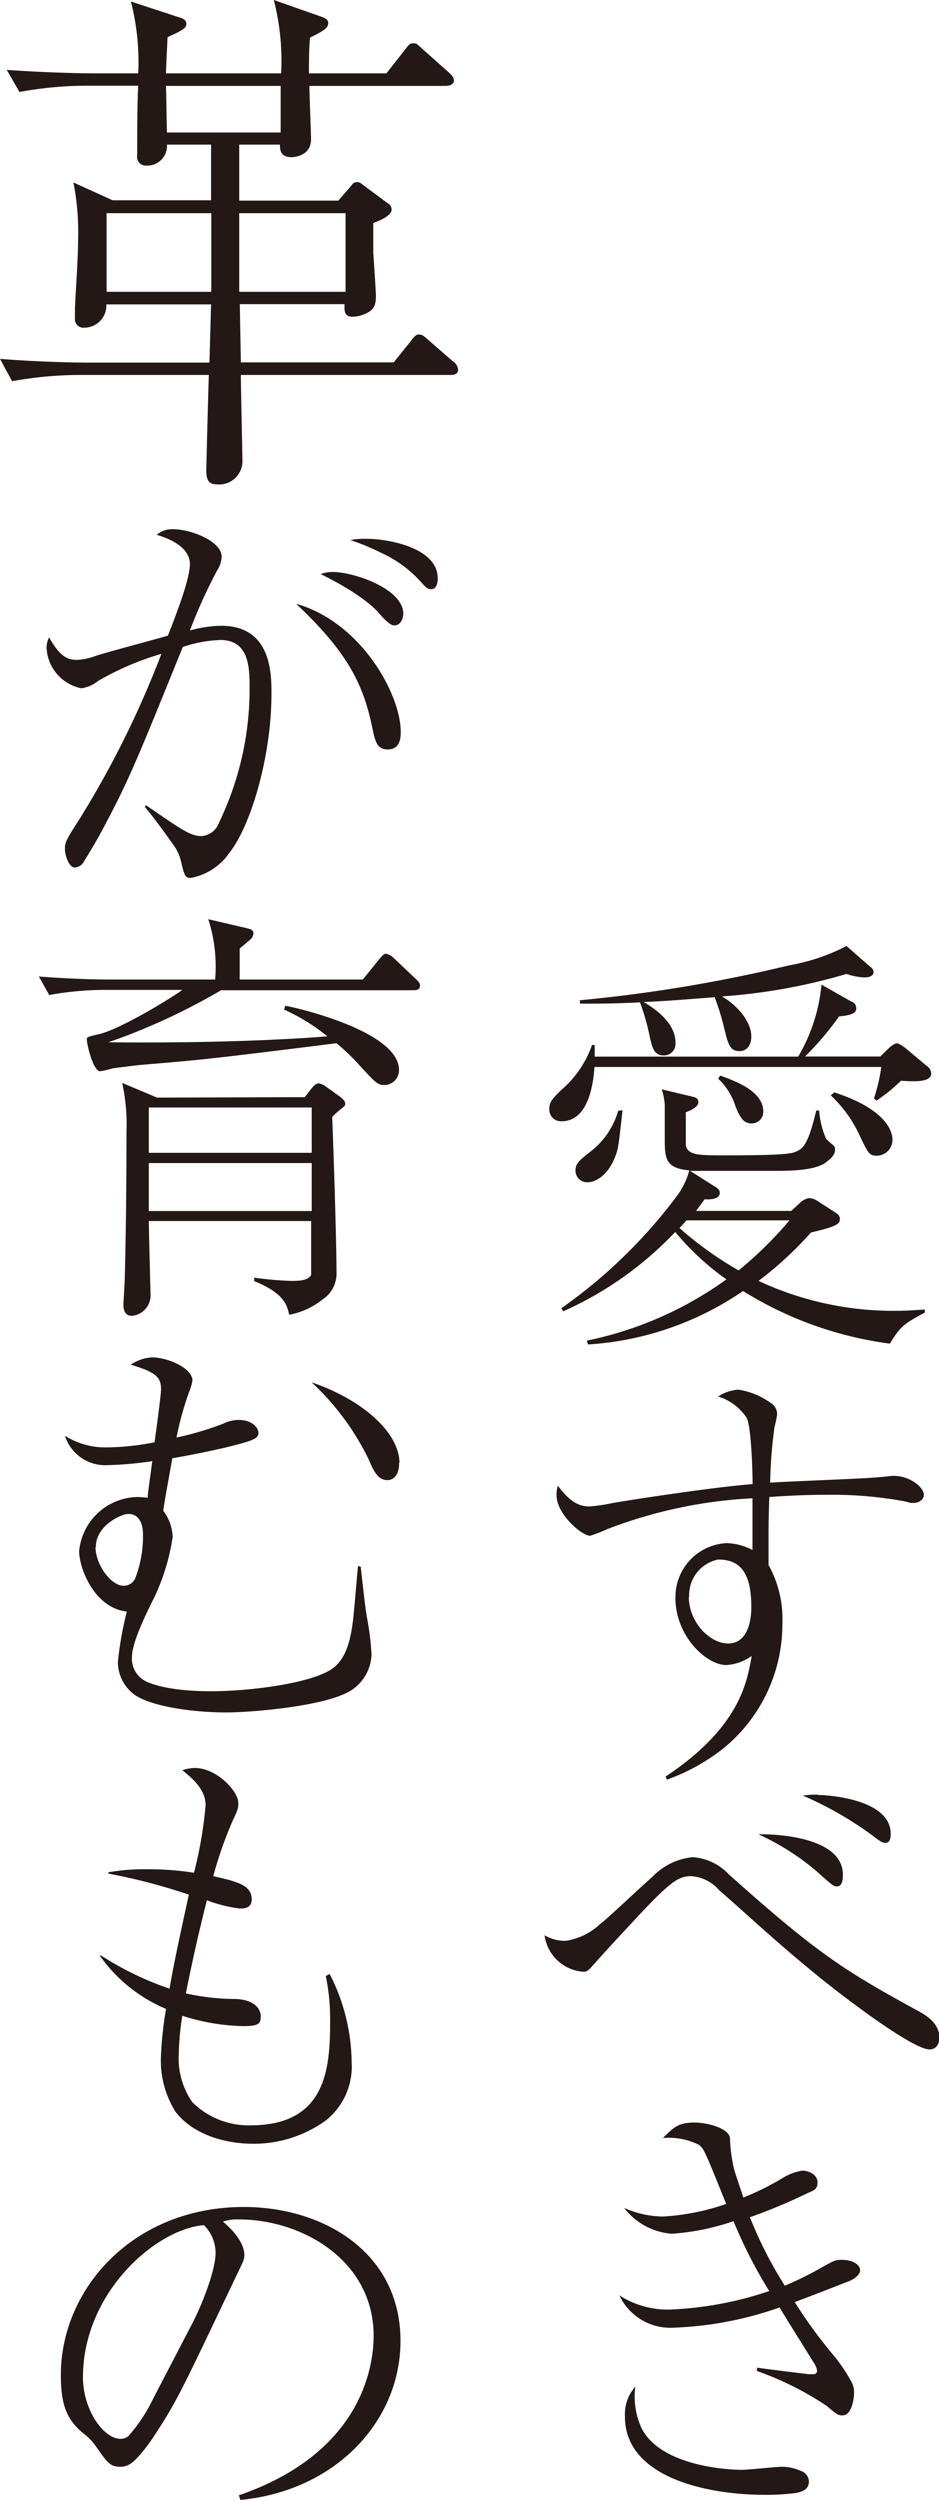 <svg xmlns="http://www.w3.org/2000/svg" viewBox="0 0 80.7 214.69"><defs><style>.cls-1{fill:#231815;}</style></defs><g id="レイヤー_2" data-name="レイヤー 2"><g id="レイヤー_1-2" data-name="レイヤー 1"><path class="cls-1" d="M65.08,203.33c.7.11,3.77.48,4.4.56.11,0,.26,0,.41,0a.29.29,0,0,0,.33-.3A1.51,1.51,0,0,0,70,203c-.48-.77-2.59-4.14-3-4.84a30.71,30.71,0,0,1-9.18,1.74,4.84,4.84,0,0,1-4.59-2.78,7.68,7.68,0,0,0,4.33,1.22,30.31,30.31,0,0,0,8.55-1.59,40.45,40.45,0,0,1-3.07-6,20.63,20.63,0,0,1-5.29,1.08,5.69,5.69,0,0,1-4.11-2.22,8.34,8.34,0,0,0,3.37.74,20.12,20.12,0,0,0,5.4-1.08c-1.89-4.7-1.92-4.73-2.33-5.07a5.78,5.78,0,0,0-3.11-.59c1-1,1.37-1.33,2.77-1.33,1,0,3,.48,3,1.41a13.27,13.27,0,0,0,.33,2.51c.15.52.22.74.82,2.52A24.2,24.2,0,0,0,67.34,187a4.27,4.27,0,0,1,1.63-.59c.51,0,1.29.33,1.29,1s-.37.7-1,1a46.86,46.86,0,0,1-4.81,2,34.8,34.8,0,0,0,3,5.88,28.92,28.92,0,0,0,3.14-1.55c1.07-.59,1.18-.67,1.74-.67,1,0,1.59.45,1.59.89s-.63.85-1.11,1c-1,.4-2.92,1.14-4.51,1.74a42.5,42.5,0,0,0,3.47,4.73,14.4,14.4,0,0,1,1.48,2.26,2,2,0,0,1,.15.81c0,.45-.18,1.93-1,1.93-.37,0-.48-.08-1.36-.82a26.82,26.82,0,0,0-6-3Zm-9.95,5.18c1.48,3,6.58,3.59,8.66,3.59.55,0,2.92-.26,3.44-.26a3.93,3.93,0,0,1,1.55.34,1,1,0,0,1,.74.92c0,.63-.48.89-1.18,1a19.63,19.63,0,0,1-2.63.15c-5,0-12-1.52-12-6.7a3.57,3.57,0,0,1,.89-2.59A6.49,6.49,0,0,0,55.13,208.51Z"/><path class="cls-1" d="M79.88,176c-1.52,0-8.07-5-10.43-7-2.93-2.4-5.7-5-7.63-6.66a3.5,3.5,0,0,0-2.4-1.22c-1.11,0-1.78.41-5,3.88-1.85,2-2.18,2.34-3.29,3.59-.59.67-.7.74-1,.74a3.62,3.62,0,0,1-3.33-3.14,3.33,3.33,0,0,0,1.85.48,5.56,5.56,0,0,0,2.93-1.44c.74-.56,3.77-3.45,4.44-4a5.53,5.53,0,0,1,3.51-1.74,4.69,4.69,0,0,1,3.11,1.48c7.55,6.74,9.88,8.25,16.28,11.73.59.33,1.82,1,1.82,2.33C80.7,175.55,80.47,176,79.88,176Zm-7.44-15c0,.26,0,1-.51,1-.26,0-.3,0-1.74-1.29a21.3,21.3,0,0,0-5-3.18C66,157.49,72.44,157.56,72.44,161Zm-2.14-6.85c.92,0,6.25.37,6.25,3.33,0,.67-.22.78-.48.78s-.52-.19-1.33-.81A30.78,30.78,0,0,0,69,154.2,7.93,7.93,0,0,1,70.3,154.12Z"/><path class="cls-1" d="M57.2,152.57c6.29-4.18,7-8,7.4-10.36a4.18,4.18,0,0,1-2.18.78c-1.74,0-4.37-2.52-4.37-5.74a4.63,4.63,0,0,1,4.4-4.73,5.09,5.09,0,0,1,2.22.59c0-.59,0-.82,0-1.08v-3.36a40.3,40.3,0,0,0-12.51,2.66,12.21,12.21,0,0,1-1.44.56c-.71,0-2.89-1.85-2.89-3.48a2.89,2.89,0,0,1,.11-.82c1.07,1.41,1.81,1.78,2.74,1.78a14.74,14.74,0,0,0,2-.3c1.71-.29,8.4-1.33,12-1.62,0-1-.11-5-.52-5.7a4.5,4.5,0,0,0-2.44-1.82,3.53,3.53,0,0,1,1.74-.59,6.42,6.42,0,0,1,2.73,1.11,1.14,1.14,0,0,1,.6,1,9.06,9.06,0,0,1-.23,1.11,40.62,40.62,0,0,0-.37,4.77c1.41-.11,7.66-.33,8.92-.44.26,0,1.55-.15,1.67-.15,1.44,0,2.62,1,2.62,1.63,0,.44-.48.7-.88.7a1.57,1.57,0,0,1-.63-.11,34.12,34.12,0,0,0-6.85-.59c-1.63,0-3.29.07-4.92.19-.07,1.62-.07,3-.07,3.59s0,1.29,0,2.25a9.47,9.47,0,0,1,1.19,5,13.75,13.75,0,0,1-5.15,10.81,17.11,17.11,0,0,1-4.77,2.62Zm2-15.43c0,2.18,1.82,4,3.37,4,2,0,2-2.73,2-3.14,0-3-1-4.07-2.85-4.07A3.11,3.11,0,0,0,59.23,137.14Z"/><path class="cls-1" d="M68.6,90.74a14.9,14.9,0,0,0,2-6.18L73.15,86a.61.61,0,0,1,.44.59c0,.44-.44.59-1.48.7a26,26,0,0,1-2.92,3.44h6.47L76.4,90s.45-.4.67-.4.67.36.74.4l1.81,1.52a.8.8,0,0,1,.41.67c0,.77-1.48.7-2.59.62a15.31,15.31,0,0,1-2.11,1.71l-.22-.19a15.27,15.27,0,0,0,.63-2.7H51.09c-.07,1-.37,4.66-2.81,4.66a1,1,0,0,1-1.07-1.07c0-.56.22-.82,1-1.59a9,9,0,0,0,2.67-3.89h.22a9.33,9.33,0,0,1,0,1ZM48.24,112.35a43.79,43.79,0,0,0,10-9.73,6.52,6.52,0,0,0,1-2.11c-2-.18-2.08-1-2.11-2.41,0-.51,0-2.77,0-3.21a5.13,5.13,0,0,0-.26-1.34l2.52.6c.33.07.63.14.63.51s-.56.67-1.08.86c0,.51,0,2.47,0,2.81.15.89,1.11.89,3.37.89,4.92,0,5.47-.15,5.84-.23.89-.26,1.3-.7,2-3.62h.25a7.46,7.46,0,0,0,.6,2.44s.59.55.63.55a.49.49,0,0,1,.14.37c0,.6-.7,1-.92,1.19-1.07.63-3.07.63-4.37.63-1.51,0-6.1,0-7.18,0l2.11,1.33c.34.19.45.37.45.56,0,.55-.82.59-1.3.55-.33.45-.41.56-.74,1H68l.81-.74a1.42,1.42,0,0,1,.74-.36,1.37,1.37,0,0,1,.71.25l1.55,1c.3.18.37.33.37.55,0,.41-.22.63-2.48,1.15A30.93,30.93,0,0,1,65.19,110,27.39,27.39,0,0,0,77,112.57c1,0,1.74-.07,2.48-.11v.26c-1.7.93-2.07,1.11-3,2.67a31.66,31.66,0,0,1-12.62-4.52,26.47,26.47,0,0,1-13.32,4.59l-.11-.33a31.22,31.22,0,0,0,12-5.26,22.68,22.68,0,0,1-4.4-4.07,30.11,30.11,0,0,1-9.62,6.81Zm5.26-17c-.33,3-.37,3.29-.59,3.88-.74,2-2,2.3-2.37,2.3a1,1,0,0,1-1.08-1c0-.63.34-.89,1.37-1.7a6.78,6.78,0,0,0,2.3-3.44ZM49.83,85.9a128.19,128.19,0,0,0,18-3,17.06,17.06,0,0,0,4.92-1.66l2.07,1.81a.56.56,0,0,1,.26.41c0,.26-.19.48-.82.48a5.39,5.39,0,0,1-1.51-.3,49.83,49.83,0,0,1-10.7,1.93c1.26.74,2.52,2.11,2.52,3.44,0,.81-.44,1.26-1,1.26-.89,0-1-.67-1.34-2a20.93,20.93,0,0,0-.81-2.63c-1.52.11-4.14.34-6.1.41,2.51,1.48,2.73,2.85,2.73,3.48a1,1,0,0,1-1,1.11c-.82,0-1-.59-1.26-1.85A18.87,18.87,0,0,0,55,86.08c-2.11.11-3.37.11-5.15.11ZM59,104.8c-.18.22-.59.63-.59.67a30,30,0,0,0,5.07,3.63,33.1,33.1,0,0,0,4.37-4.3ZM61.9,92.37c1.44.52,3.7,1.37,3.7,3.11a1,1,0,0,1-1,1c-.7,0-1-.52-1.37-1.41a5.58,5.58,0,0,0-1.51-2.44Zm9.8,1.44c4.78,1.56,5,3.59,5,4.07a1.36,1.36,0,0,1-1.34,1.37c-.66,0-.74-.18-1.55-1.88a11,11,0,0,0-2.41-3.3Z"/><path class="cls-1" d="M24.16,6.3A20.81,20.81,0,0,0,23.53,0l4.1,1.44c.27.09.58.23.58.54,0,.49-.54.72-1.57,1.26-.05.72-.09,1.17-.09,3.06h6.66l1.57-2c.32-.4.41-.58.72-.58s.27,0,.81.49l2.25,2c.27.27.45.4.45.72s-.4.45-.72.45H26.59c0,.72.14,3.91.14,4.59,0,1.44-1.49,1.53-1.67,1.53-1,0-1-.68-1-1.08H20.56v4.81h8.51L30.15,16c.18-.27.31-.36.54-.36s.31.09.67.36l1.94,1.44a.66.66,0,0,1,.36.54c0,.58-1.13,1-1.58,1.17,0,.81,0,1.53,0,2.56.05.59.23,3.56.23,3.65,0,.85-.18,1.17-.63,1.44a2.88,2.88,0,0,1-1.4.4c-.76,0-.67-.63-.67-1.08h-9l.09,5H33.84l1.48-1.85c.41-.54.5-.54.72-.54s.36.09.81.5l2.07,1.8a.94.94,0,0,1,.45.72c0,.4-.36.45-.67.45h-18c0,1.08.13,6.48.13,7.24a2,2,0,0,1-2.16,2.16c-.76,0-.94-.4-.94-1.21,0-.32.18-7.34.22-8.19H6.84a32.7,32.7,0,0,0-5.8.54L0,30.82c3.38.27,6.61.32,7.47.32H18l.14-5h-9a1.9,1.9,0,0,1-1.89,2,.73.73,0,0,1-.81-.81c0-.18,0-.59,0-.81.09-2,.27-4.37.27-5.85a22.21,22.21,0,0,0-.4-5l3.37,1.53h8.46V12.42H14.35a1.69,1.69,0,0,1-1.75,1.8.74.74,0,0,1-.81-.86c0-1.12,0-4.77.09-6H7.47a32.36,32.36,0,0,0-5.8.54L.58,6C4,6.25,7.24,6.3,8.1,6.3h3.78A21,21,0,0,0,11.25.13l4.27,1.4c.27.09.5.22.5.54s-.32.54-1.62,1.12c-.05,1.13-.09,1.8-.14,3.11Zm-6,18.76V18.31h-9v6.75ZM14.26,7.38c.05,1.12.05,2.88.09,4h9.77c0-.41,0-2.43,0-2.88V7.38Zm6.3,10.93v6.75H29.7V18.31Z"/><path class="cls-1" d="M20.53,214.29c11.06-3.81,11.58-11.77,11.58-13.69,0-6.48-6.15-10-11.58-10a3.72,3.72,0,0,0-1.37.19C21,192.34,21,193.45,21,193.64c0,.44-.11.59-.89,2.22-4.51,9.47-4.92,10.4-7,13.54-.18.26-1.37,2-2.11,2.3a1.59,1.59,0,0,1-.7.14c-.85,0-1.11-.4-2.15-1.88a4.91,4.91,0,0,0-1-1c-1.44-1.19-1.92-2.48-1.92-5,0-7.43,6.25-14.43,15.73-14.43,6.77,0,13.46,3.85,13.46,11.51,0,6.77-5.44,12.84-13.76,13.65Zm-4.19-14.4c1.11-2.07,2.19-5,2.19-6.44a3.42,3.42,0,0,0-1-2.36c-4.14.33-10.4,5.81-10.4,13.06,0,2.81,1.78,5.29,3.22,5.29a1,1,0,0,0,.71-.26,14.27,14.27,0,0,0,2.14-3.26Z"/><path class="cls-1" d="M28.33,169.52a16.84,16.84,0,0,1,1.89,7.58,5.9,5.9,0,0,1-2.22,5,10.54,10.54,0,0,1-6.25,2c-2.41,0-5.15-.78-6.66-2.74a8.22,8.22,0,0,1-1.26-4.7,30.87,30.87,0,0,1,.44-4.14,13.18,13.18,0,0,1-5.7-4.59l.11,0a26.57,26.57,0,0,0,5.89,2.85c.33-1.89.59-3.18,1.66-8.07a50.47,50.47,0,0,0-6.92-1.81l0-.11a17,17,0,0,1,3.29-.26,24.46,24.46,0,0,1,4.07.3,35.37,35.37,0,0,0,1-5.81c0-1.37-1.18-2.33-2-3a3.55,3.55,0,0,1,1.07-.19c1.89,0,3.74,2,3.74,3,0,.41,0,.52-.48,1.52a34.25,34.25,0,0,0-1.67,4.77c2.11.48,3.3.78,3.3,2,0,.7-.56.78-1,.78a11.89,11.89,0,0,1-2.85-.71c-.81,3.22-1.22,5.11-1.81,8a20.49,20.49,0,0,0,4.33.48c1.55.07,2.11.85,2.11,1.48s-.15.85-1.56.85a18.26,18.26,0,0,1-5.18-.89,22.15,22.15,0,0,0-.3,3.19,6.59,6.59,0,0,0,1.15,4.22,6.85,6.85,0,0,0,5,2c6.52,0,6.85-4.88,6.85-8.92A18,18,0,0,0,28,169.7Z"/><path class="cls-1" d="M31,134.55c.3,2.63.37,3.33.52,4.26a24.64,24.64,0,0,1,.41,3.25,3.81,3.81,0,0,1-2.33,3.41c-2.44,1.11-8,1.59-10.18,1.59-3,0-6.7-.56-8-1.63a3.51,3.51,0,0,1-1.29-2.7,29.45,29.45,0,0,1,.77-4.33c-2.84-.33-4.1-3.78-4.1-5.18a5.13,5.13,0,0,1,5-4.66,6.8,6.8,0,0,1,.89.07c0-.3.26-2.11.4-3.15a30,30,0,0,1-3.77.34,3.64,3.64,0,0,1-3.74-2.52,6.51,6.51,0,0,0,3.52,1,21.92,21.92,0,0,0,4.18-.44c.11-.74.56-4.07.56-4.55,0-1.07-.49-1.48-2.6-2.11a3.5,3.5,0,0,1,1.85-.63c1.26,0,3.45.89,3.45,2a4.82,4.82,0,0,1-.3,1,26.6,26.6,0,0,0-1.07,3.88,26.47,26.47,0,0,0,4-1.18,3.08,3.08,0,0,1,1.34-.33c1.14,0,1.7.66,1.7,1.11s-.34.63-2.22,1.11-4.7,1-5.18,1.07c-.56,3.14-.63,3.48-.78,4.51a3.94,3.94,0,0,1,.81,2.26A18.27,18.27,0,0,1,13,137.7c-.63,1.29-1.66,3.44-1.66,4.62a2.16,2.16,0,0,0,1.07,2c.19.11,1.67.92,5.74.92,3.33,0,9-.7,10.62-2.1.63-.56,1.26-1.49,1.55-3.85.11-.78.37-4.11.45-4.81Zm-22.79-1.7c0,1.52,1.33,3.33,2.41,3.33a1.07,1.07,0,0,0,1-.63,10.09,10.09,0,0,0,.67-3.74c0-1.22-.52-1.92-1.48-1.77C10.24,130.15,8.24,131.07,8.24,132.85Zm26.09-7.22c0,1.19-.59,1.48-1,1.48-.82,0-1.19-.77-1.63-1.81a22.27,22.27,0,0,0-4.89-6.59C31.44,120.31,34.33,123.19,34.33,125.63Z"/><path class="cls-1" d="M18.49,84.12a13.28,13.28,0,0,0-.59-5.18l3.18.74c.44.11.7.15.7.48a.73.73,0,0,1-.18.44c-.15.15-.82.71-1,.85,0,.78,0,2.59,0,2.67H31.18l1.41-1.74c.29-.33.41-.48.59-.48a1.53,1.53,0,0,1,.7.41L35.66,84c.26.22.44.44.44.63,0,.41-.4.41-.59.41H19a54.31,54.31,0,0,1-9.69,4.47c.74,0,10.36.15,18.83-.51a16.86,16.86,0,0,0-3.73-2.3l.11-.33c.89.15,9.77,2.18,9.77,5.51a1.27,1.27,0,0,1-1.22,1.3c-.63,0-.78-.19-2.08-1.59a18.47,18.47,0,0,0-2.07-2C17.64,91,17.45,91,12.24,91.44c-.82.08-1.08.12-2.52.3A10.52,10.52,0,0,1,8.61,92C8,92,7.46,89.67,7.46,89.26c0-.22.11-.22,1-.44,1.77-.37,6.21-3.07,7.21-3.81H9a26.92,26.92,0,0,0-4.77.44l-.89-1.59c1.92.15,4.25.26,6.18.26Zm7.7,10.1.55-.7c.15-.19.37-.48.67-.48a1.45,1.45,0,0,1,.52.22l1.29.92c.22.19.45.37.45.59s-.08.23-.34.45a7.36,7.36,0,0,0-.78.7c.12,3,.37,10.7.37,13.32a2.66,2.66,0,0,1-1.22,2.37,6.47,6.47,0,0,1-2.85,1.3c-.18-.85-.44-1.85-3-2.89v-.3A28.45,28.45,0,0,0,25,110c.59,0,1.48,0,1.74-.51,0-.08,0-1.26,0-1.52v-3.11H12.79c0,.67.15,6.29.15,6.4A1.76,1.76,0,0,1,11.35,113c-.74,0-.74-.7-.74-1s.11-1.81.11-2.14c.11-4.11.15-8.48.15-12.62A16.6,16.6,0,0,0,10.5,93l3,1.26Zm-13.4.89V99h14V95.11Zm0,4.77V104h14V99.88Z"/><path class="cls-1" d="M12.53,69.14c3.22,2.21,3.85,2.66,4.81,2.66a1.72,1.72,0,0,0,1.48-1.15,26.38,26.38,0,0,0,2.63-11.54c0-1.7,0-4.15-2.52-4.15a11.29,11.29,0,0,0-3.22.6C11.53,65.88,11,67.17,8.57,71.69c-.55,1-1.18,2-1.37,2.33a1,1,0,0,1-.77.48c-.52,0-.85-1.07-.85-1.59s0-.63,1.29-2.63a82.36,82.36,0,0,0,7-14.13,24.4,24.4,0,0,0-5.44,2.33A3,3,0,0,1,7,59.11a3.73,3.73,0,0,1-3-3.48,2,2,0,0,1,.22-.89c.85,1.48,1.44,1.93,2.4,1.93a5.43,5.43,0,0,0,1.7-.38c1.71-.51,4.15-1.14,6.11-1.7.59-1.51,1.89-4.81,1.89-6.14s-1.45-2.11-2.85-2.52a2,2,0,0,1,1.44-.48c1.44,0,4.14,1,4.14,2.37a2.44,2.44,0,0,1-.4,1.19,44.44,44.44,0,0,0-2.33,5.14A10.22,10.22,0,0,1,19,53.74c4.33,0,4.33,4.11,4.33,5.85,0,5.44-1.81,11.4-3.62,13.65a5.15,5.15,0,0,1-3.29,2.15c-.52,0-.56-.15-.89-1.52a3.81,3.81,0,0,0-.67-1.37c-.52-.74-1.63-2.29-2.4-3.18Zm21.91-6.3c0,.41,0,1.52-1.11,1.52-.93,0-1.08-.66-1.33-1.85-.78-3.74-2.08-6.44-6.55-10.66C31.07,53.45,34.44,59.66,34.44,62.84ZM28.59,49.12c1.82,0,6.07,1.44,6.07,3.59,0,.33-.18,1-.78,1-.4,0-.92-.63-1.37-1.11-.14-.19-1.4-1.56-4.95-3.3A3,3,0,0,1,28.59,49.12Zm2.92-2.85c1.78,0,6.11.74,6.11,3.4,0,.52-.18.93-.55.93s-.52-.23-.74-.45a10.33,10.33,0,0,0-3.63-2.7,18.7,18.7,0,0,0-2.59-1.07A7,7,0,0,1,31.51,46.27Z"/></g></g></svg>